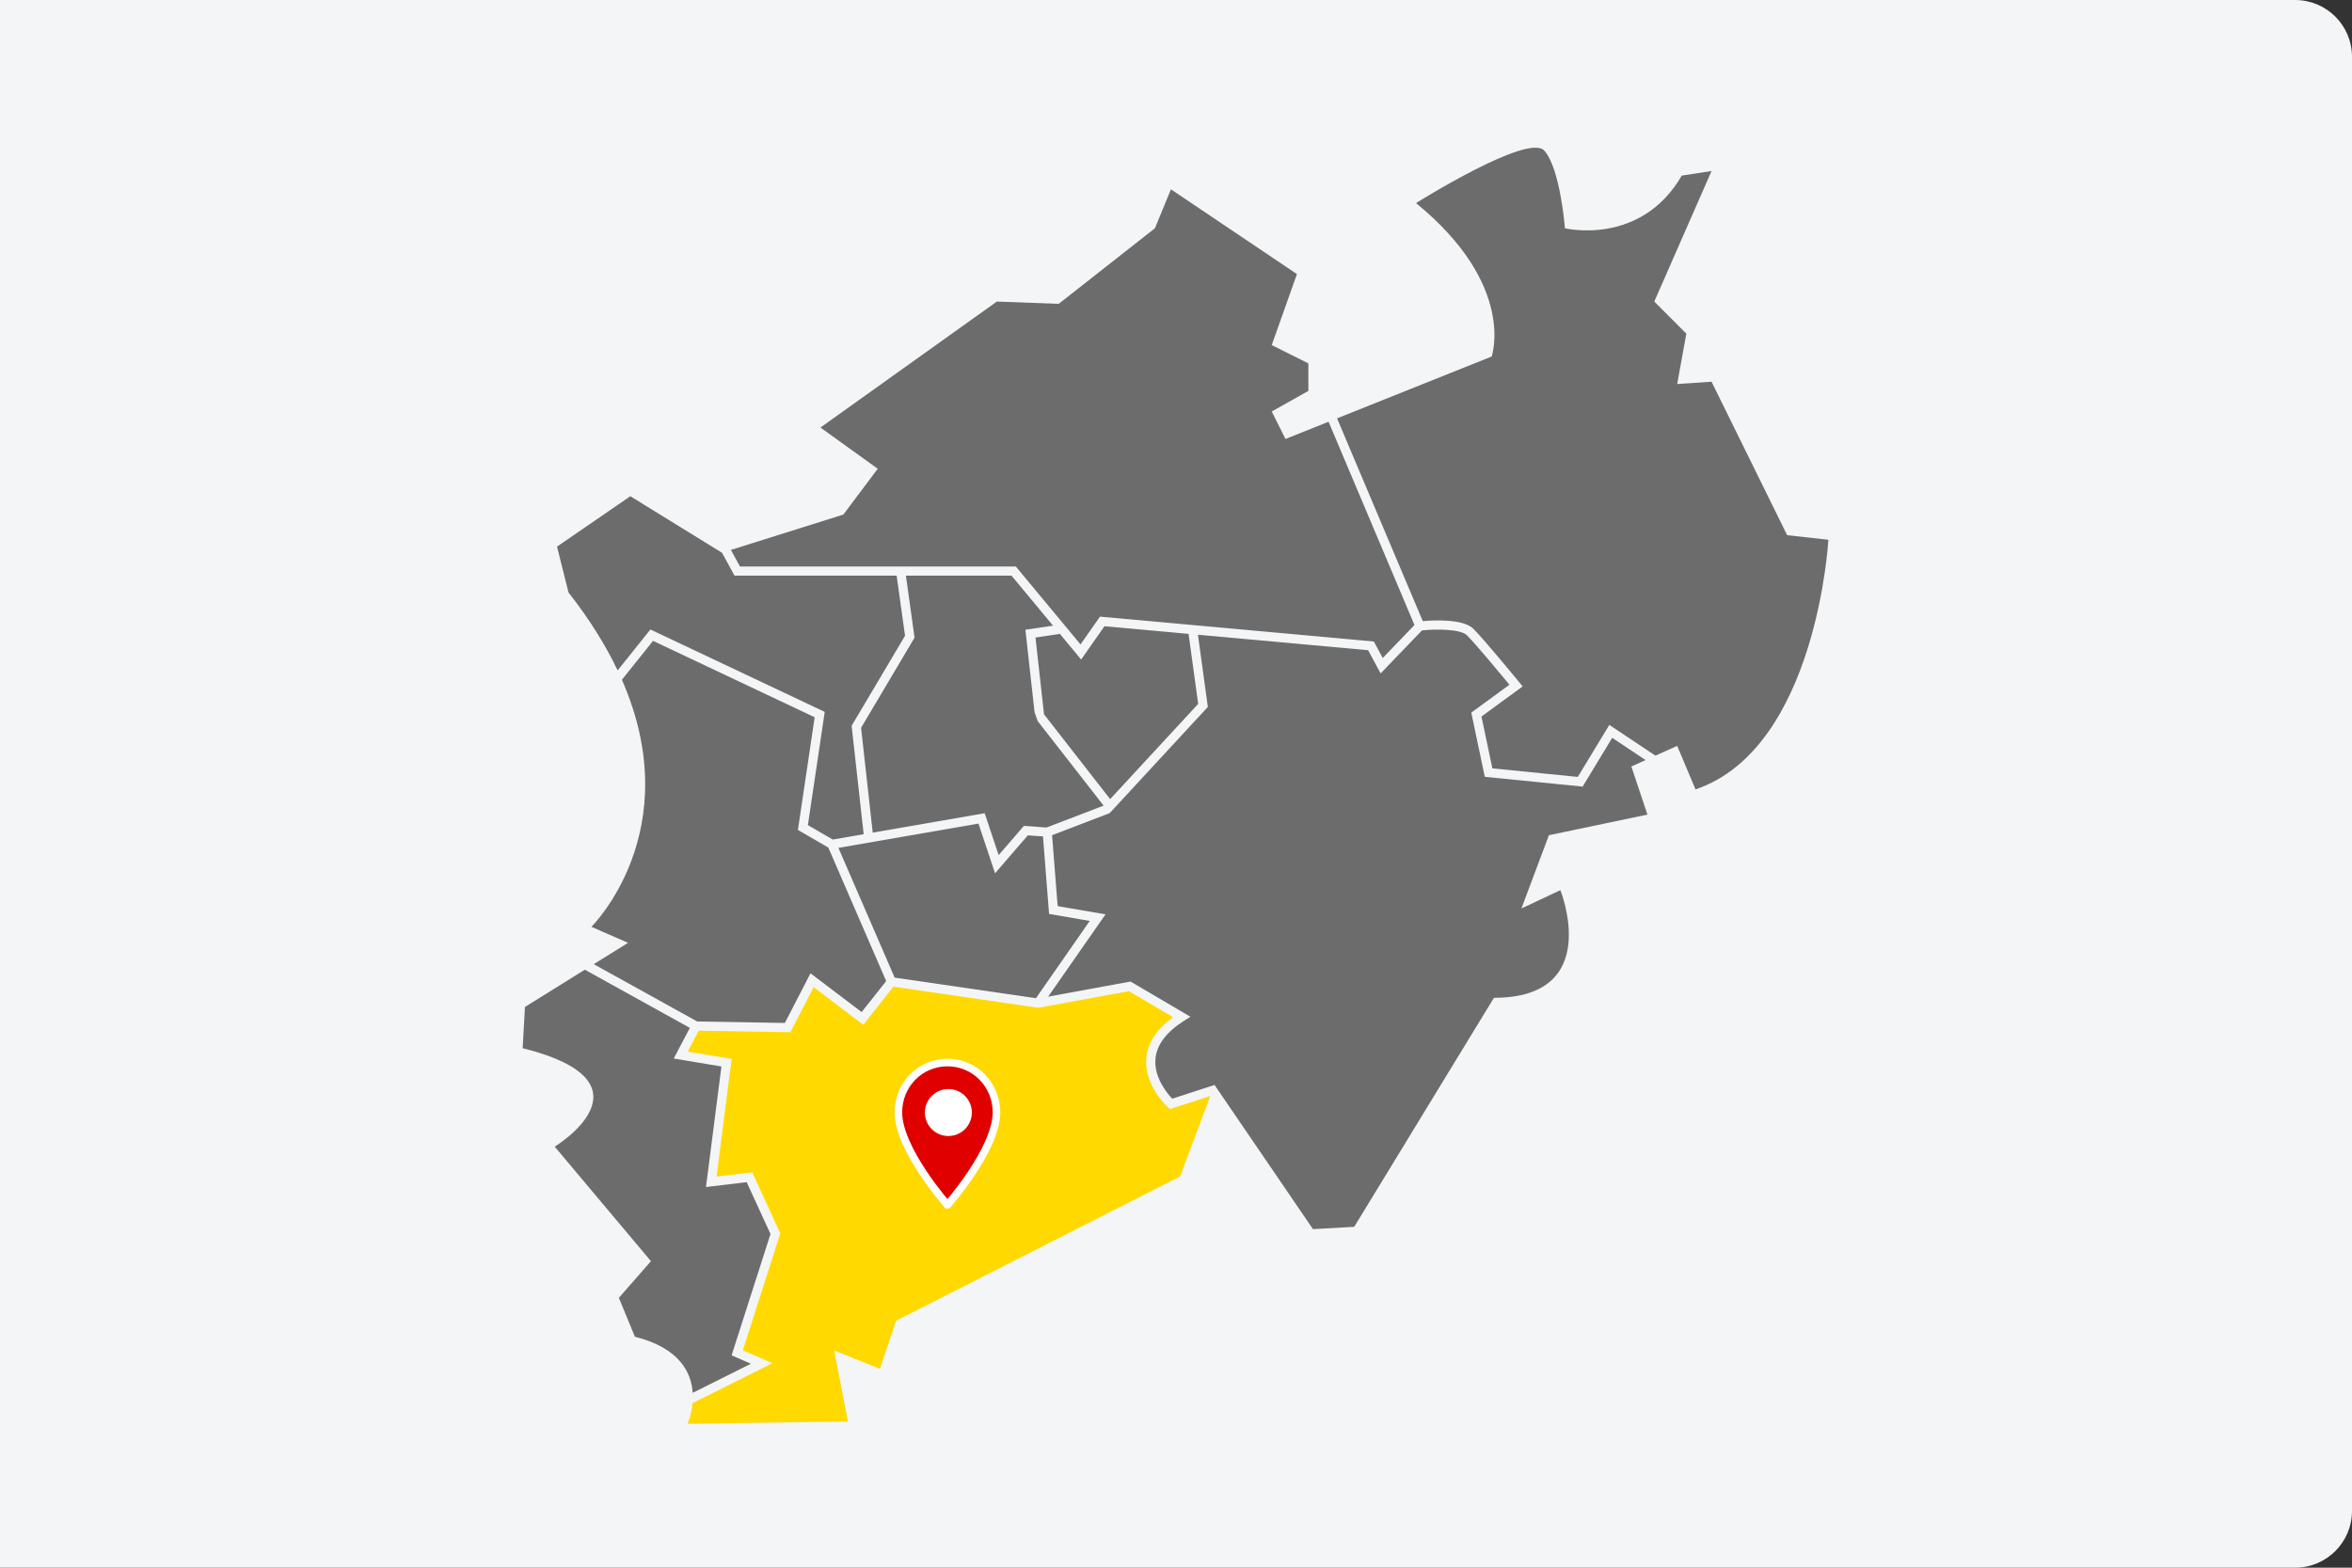<?xml version="1.0" encoding="UTF-8"?>
<svg xmlns="http://www.w3.org/2000/svg" xmlns:xlink="http://www.w3.org/1999/xlink" width="621px" height="414px" viewBox="0 0 621 414" version="1.1">
  <rect x="0" y="0" width="621" height="414" fill="#333333" stroke="none"/>
  <title>NRW_Köln</title>
  <g id="NRW_Köln" stroke="none" stroke-width="1" fill="none" fill-rule="evenodd">
    <path d="M0,0 L606,-1.77635684e-15 C614.284,-3.29815278e-15 621,6.716 621,15 L621,399 C621,407.284 614.284,414 606,414 L0,414 L0,414 L0,0 Z" id="Rectangle" fill="#F3F5F6"></path>
    <g id="Group-51" transform="translate(138, 39)">
      <g id="Group-50" fill="#6C6C6C" fill-rule="nonzero">
        <polygon id="Path" points="84.675 96.886 54.982 106.223 57.368 110.595 130.2 110.595 147.292 131.183 152.43 123.843 224.741 130.417 227.085 134.769 235.463 126.056 212.781 72.376 201.405 76.927 197.776 69.669 207.453 64.226 207.453 56.968 197.776 52.129 204.429 33.38 171.164 11.002 166.93 21.283 141.528 41.243 125.198 40.638 78.627 73.903 93.747 84.79"></polygon>
        <polygon id="Path" points="135.518 224.61 149.73 204.203 138.984 202.351 137.379 181.886 133.377 181.601 124.723 191.622 120.346 178.495 83.371 184.909 98.217 219.17"></polygon>
        <path d="M46.087,230.759 L69.226,231.144 L75.993,218.034 L89.501,228.267 L95.978,220.086 L80.699,184.827 L72.673,180.179 L77.097,150.417 L34.419,130.242 L26.201,140.515 C43.75,180.574 18.145,205.754 18.145,205.754 L27.822,209.988 L18.768,215.621 L46.087,230.759 Z" id="Path"></path>
        <path d="M296.967,176.118 L292.733,163.416 L296.486,161.727 L287.669,155.849 L279.864,168.727 L254.031,166.144 L250.461,149.191 L260.541,141.825 C258.22,139.017 251.601,131.051 249.339,128.788 C247.648,127.099 241.337,127.081 237.453,127.478 L226.529,138.839 L223.228,132.708 L178.291,128.623 L180.908,147.689 L155.001,175.72 L155.003,175.726 L154.992,175.73 L154.958,175.767 L154.943,175.748 L139.781,181.56 L141.25,200.286 L153.89,202.466 L138.756,224.196 L160.502,220.209 L176.307,229.504 L174.634,230.565 C169.941,233.542 167.397,236.928 167.074,240.634 C166.647,245.531 170.176,249.754 171.495,251.148 L182.642,247.527 L182.656,247.487 L208.663,285.591 L219.55,284.986 L256.444,224.504 C285.476,224.504 273.984,196.078 273.984,196.078 L263.702,200.916 L270.96,181.562 L296.967,176.118 Z" id="Path"></path>
        <path d="M333.861,102.329 L313.901,61.806 L304.829,62.411 L307.248,49.105 L298.781,40.638 L313.901,6.163 L306.039,7.373 C295.152,26.122 275.193,21.283 275.193,21.283 C275.193,21.283 273.983,5.558 269.75,0.783 C265.516,-3.992 235.88,14.63 235.88,14.63 C262.492,36.404 255.839,55.153 255.839,55.153 L215.027,71.478 L237.654,125.029 C240.459,124.781 248.327,124.357 251.049,127.079 C253.88,129.91 262.844,140.815 263.225,141.279 L264.037,142.268 L253.151,150.223 L256.034,163.914 L278.586,166.169 L286.91,152.436 L299.09,160.556 L304.83,157.973 L309.668,169.465 C341.724,158.578 344.748,103.539 344.748,103.539 L333.861,102.329 Z" id="Path"></path>
        <path d="M25.073,138.051 L33.725,127.237 L79.754,148.997 L75.307,178.909 L81.876,182.713 L90.036,181.298 L86.855,152.664 L100.958,128.89 L98.742,113.014 L55.933,113.014 L52.628,106.963 L52.618,106.966 L28.426,92.047 L9.072,105.353 L12.096,117.449 C17.754,124.666 21.979,131.545 25.073,138.051 Z" id="Path"></path>
        <polygon id="Path" points="178.356 146.886 175.818 128.398 153.608 126.379 147.456 135.167 141.833 128.395 135.399 129.36 137.652 149.636 155.114 172.033"></polygon>
        <path d="M44.892,328.825 L60.252,321.146 L55.166,318.92 L65.436,286.877 L59.146,273.186 L48.399,274.476 L52.481,242.64 L39.883,240.541 L44.143,232.445 L16.416,217.084 L0.605,226.922 L0,237.809 C36.289,246.881 8.467,263.816 8.467,263.816 L33.87,294.057 L25.402,303.734 L29.636,314.016 C41.45,316.97 44.538,323.483 44.892,328.825 Z" id="Path"></path>
        <polygon id="Path" points="135.99 151.439 135.163 149.135 132.738 127.313 140.027 126.219 129.065 113.014 101.186 113.014 103.471 129.395 94.969 143.727 93.528 146.157 89.349 153.201 92.425 180.883 121.984 175.755 125.672 186.821 132.34 179.102 138.322 179.529 153.388 173.754"></polygon>
      </g>
      <path d="M170.868,253.894 L170.349,253.421 C170.091,253.185 164.039,247.578 164.664,240.424 C165.015,236.402 167.388,232.773 171.725,229.617 L160.052,222.751 L136.107,227.141 L135.91,227.112 L97.891,221.567 L89.928,231.626 L76.824,221.698 L70.688,233.588 L46.488,233.185 L43.582,238.707 L55.176,240.638 L51.194,271.704 L60.608,270.575 L68.027,286.722 L58.136,317.58 L65.954,320.999 L44.856,331.548 C44.569,334.719 43.547,337 43.547,337 L85.884,336.395 L82.255,317.646 L94.352,322.484 L98.586,309.783 L173.583,271.679 L181.554,250.423 L170.868,253.894 Z" id="Path" fill="#FFD900" fill-rule="nonzero"></path>
      <g id="ICON/event/pin-Copy-11" transform="translate(99.2, 241.6)" stroke="#FFFFFF" stroke-width="2">
        <path d="M12.951,2.84217094e-14 C5.735,2.84217094e-14 1.42108547e-14,5.828 1.42108547e-14,13.16 C1.42108547e-14,22.936 12.951,37.6 12.951,37.6 C12.951,37.6 25.902,22.936 25.902,13.16 C25.902,5.828 20.167,2.84217094e-14 12.951,2.84217094e-14 L12.951,2.84217094e-14 Z" id="Path" fill="#E00000" stroke-linejoin="round"></path>
        <circle id="Oval" fill="#FFFFFF" cx="13.2" cy="13.2" r="5.2"></circle>
      </g>
    </g>
  </g>
</svg>
